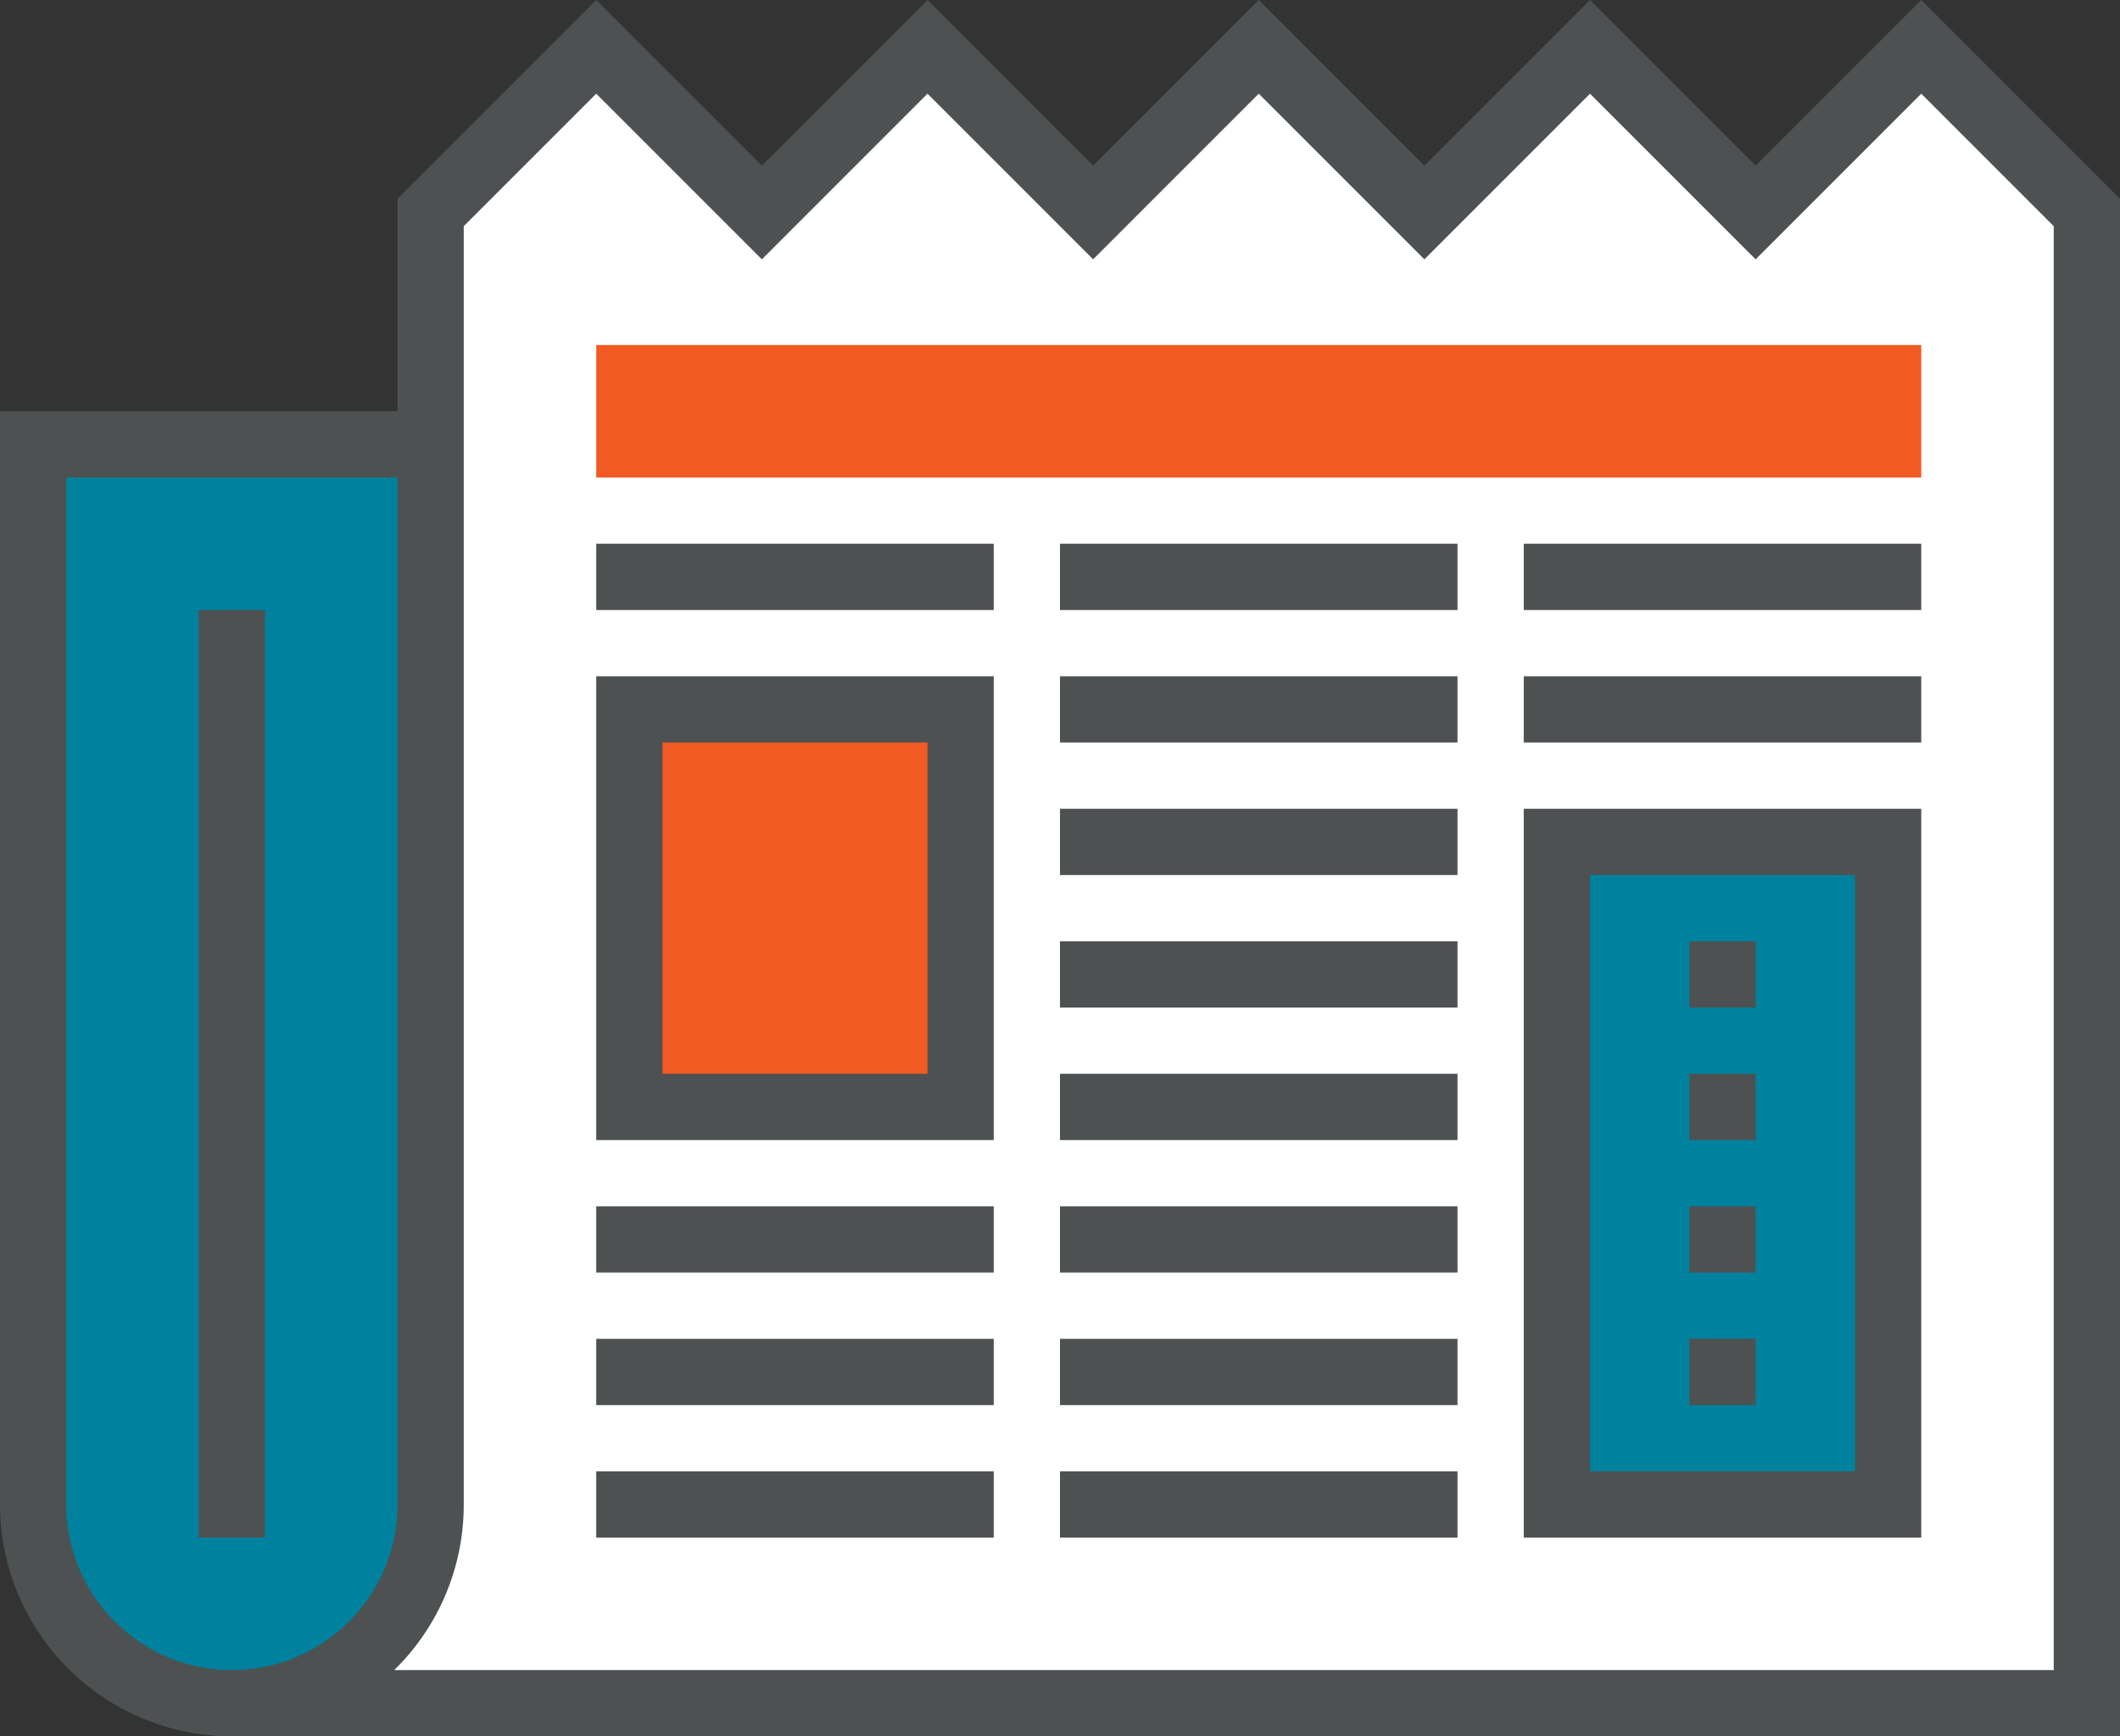 <svg xmlns="http://www.w3.org/2000/svg" width="64" height="52.414" viewBox="0 0 64 52.414">
  <rect x="0" y="0" width="64" height="52.414" fill="#333333" stroke="none"/>
  <g id="Group_933" data-name="Group 933" transform="translate(-1556 -7556)">
    <g id="Group_693" data-name="Group 693" transform="translate(1508 7396.414)">
      <path id="Path_214" data-name="Path 214" d="M55,211h56V166l-5-5-5,5-5-5-5,5-5-5-5,5-5-5-5,5-5-5-5,5v39A6,6,0,0,1,55,211Z" fill="#fff"/>
    </g>
    <g id="Group_694" data-name="Group 694" transform="translate(1508 7396.414)">
      <rect id="Rectangle_310" data-name="Rectangle 310" width="12" height="32" transform="translate(49 173)" fill="#00819d"/>
    </g>
    <g id="Group_695" data-name="Group 695" transform="translate(1508 7396.414)">
      <circle id="Ellipse_114" data-name="Ellipse 114" cx="6" cy="6" r="6" transform="translate(49 199)" fill="#00819d"/>
    </g>
    <g id="Group_696" data-name="Group 696" transform="translate(1508 7396.414)">
      <path id="Path_215" data-name="Path 215" d="M112,212H55a7.008,7.008,0,0,1-7-7V172H60v-6.414l6-6,5,5,5-5,5,5,5-5,5,5,5-5,5,5,5-5,6,6Zm-52.1-2H110V166.414l-4-4-5,5-5-5-5,5-5-5-5,5-5-5-5,5-5-5-4,4V205A6.98,6.98,0,0,1,59.9,210ZM50,174v31a5,5,0,0,0,10,0V174Z" fill="#4d5152"/>
    </g>
    <g id="Group_716" data-name="Group 716" transform="translate(1508 7396.414)">
      <g id="Group_697" data-name="Group 697">
        <rect id="Rectangle_311" data-name="Rectangle 311" width="40" height="4" transform="translate(66 170)" fill="#f15a22"/>
      </g>
      <g id="Group_698" data-name="Group 698">
        <rect id="Rectangle_312" data-name="Rectangle 312" width="12" height="2" transform="translate(66 176)" fill="#4d5152"/>
      </g>
      <g id="Group_699" data-name="Group 699">
        <rect id="Rectangle_313" data-name="Rectangle 313" width="12" height="2" transform="translate(80 176)" fill="#4d5152"/>
      </g>
      <g id="Group_700" data-name="Group 700">
        <rect id="Rectangle_314" data-name="Rectangle 314" width="12" height="2" transform="translate(94 176)" fill="#4d5152"/>
      </g>
      <g id="Group_701" data-name="Group 701">
        <rect id="Rectangle_315" data-name="Rectangle 315" width="12" height="2" transform="translate(80 180)" fill="#4d5152"/>
      </g>
      <g id="Group_702" data-name="Group 702">
        <rect id="Rectangle_316" data-name="Rectangle 316" width="12" height="2" transform="translate(94 180)" fill="#4d5152"/>
      </g>
      <g id="Group_703" data-name="Group 703">
        <rect id="Rectangle_317" data-name="Rectangle 317" width="12" height="2" transform="translate(80 184)" fill="#4d5152"/>
      </g>
      <g id="Group_704" data-name="Group 704">
        <rect id="Rectangle_318" data-name="Rectangle 318" width="12" height="2" transform="translate(80 188)" fill="#4d5152"/>
      </g>
      <g id="Group_705" data-name="Group 705">
        <rect id="Rectangle_319" data-name="Rectangle 319" width="12" height="2" transform="translate(80 192)" fill="#4d5152"/>
      </g>
      <g id="Group_706" data-name="Group 706">
        <rect id="Rectangle_320" data-name="Rectangle 320" width="12" height="2" transform="translate(66 196)" fill="#4d5152"/>
      </g>
      <g id="Group_707" data-name="Group 707">
        <rect id="Rectangle_321" data-name="Rectangle 321" width="12" height="2" transform="translate(80 196)" fill="#4d5152"/>
      </g>
      <g id="Group_708" data-name="Group 708">
        <rect id="Rectangle_322" data-name="Rectangle 322" width="12" height="2" transform="translate(66 200)" fill="#4d5152"/>
      </g>
      <g id="Group_709" data-name="Group 709">
        <rect id="Rectangle_323" data-name="Rectangle 323" width="12" height="2" transform="translate(80 200)" fill="#4d5152"/>
      </g>
      <g id="Group_710" data-name="Group 710">
        <rect id="Rectangle_324" data-name="Rectangle 324" width="12" height="2" transform="translate(66 204)" fill="#4d5152"/>
      </g>
      <g id="Group_711" data-name="Group 711">
        <rect id="Rectangle_325" data-name="Rectangle 325" width="12" height="2" transform="translate(80 204)" fill="#4d5152"/>
      </g>
      <g id="Group_712" data-name="Group 712">
        <rect id="Rectangle_326" data-name="Rectangle 326" width="10" height="12" transform="translate(67 181)" fill="#f15a22"/>
      </g>
      <g id="Group_713" data-name="Group 713">
        <path id="Path_216" data-name="Path 216" d="M78,194H66V180H78Zm-10-2h8V182H68Z" fill="#4d5152"/>
      </g>
      <g id="Group_714" data-name="Group 714">
        <rect id="Rectangle_327" data-name="Rectangle 327" width="10" height="20" transform="translate(95 185)" fill="#00819d"/>
      </g>
      <g id="Group_715" data-name="Group 715">
        <path id="Path_217" data-name="Path 217" d="M106,206H94V184h12Zm-10-2h8V186H96Z" fill="#4d5152"/>
      </g>
    </g>
    <g id="Group_717" data-name="Group 717" transform="translate(1508 7396.414)">
      <rect id="Rectangle_328" data-name="Rectangle 328" width="2" height="28" transform="translate(54 178)" fill="#4d5152"/>
    </g>
    <g id="Group_718" data-name="Group 718" transform="translate(1508 7396.414)">
      <rect id="Rectangle_329" data-name="Rectangle 329" width="2" height="2" transform="translate(99 188)" fill="#4d5152"/>
    </g>
    <g id="Group_719" data-name="Group 719" transform="translate(1508 7396.414)">
      <rect id="Rectangle_330" data-name="Rectangle 330" width="2" height="2" transform="translate(99 192)" fill="#4d5152"/>
    </g>
    <g id="Group_720" data-name="Group 720" transform="translate(1508 7396.414)">
      <rect id="Rectangle_331" data-name="Rectangle 331" width="2" height="2" transform="translate(99 196)" fill="#4d5152"/>
    </g>
    <g id="Group_721" data-name="Group 721" transform="translate(1508 7396.414)">
      <rect id="Rectangle_332" data-name="Rectangle 332" width="2" height="2" transform="translate(99 200)" fill="#4d5152"/>
    </g>
  </g>
</svg>
